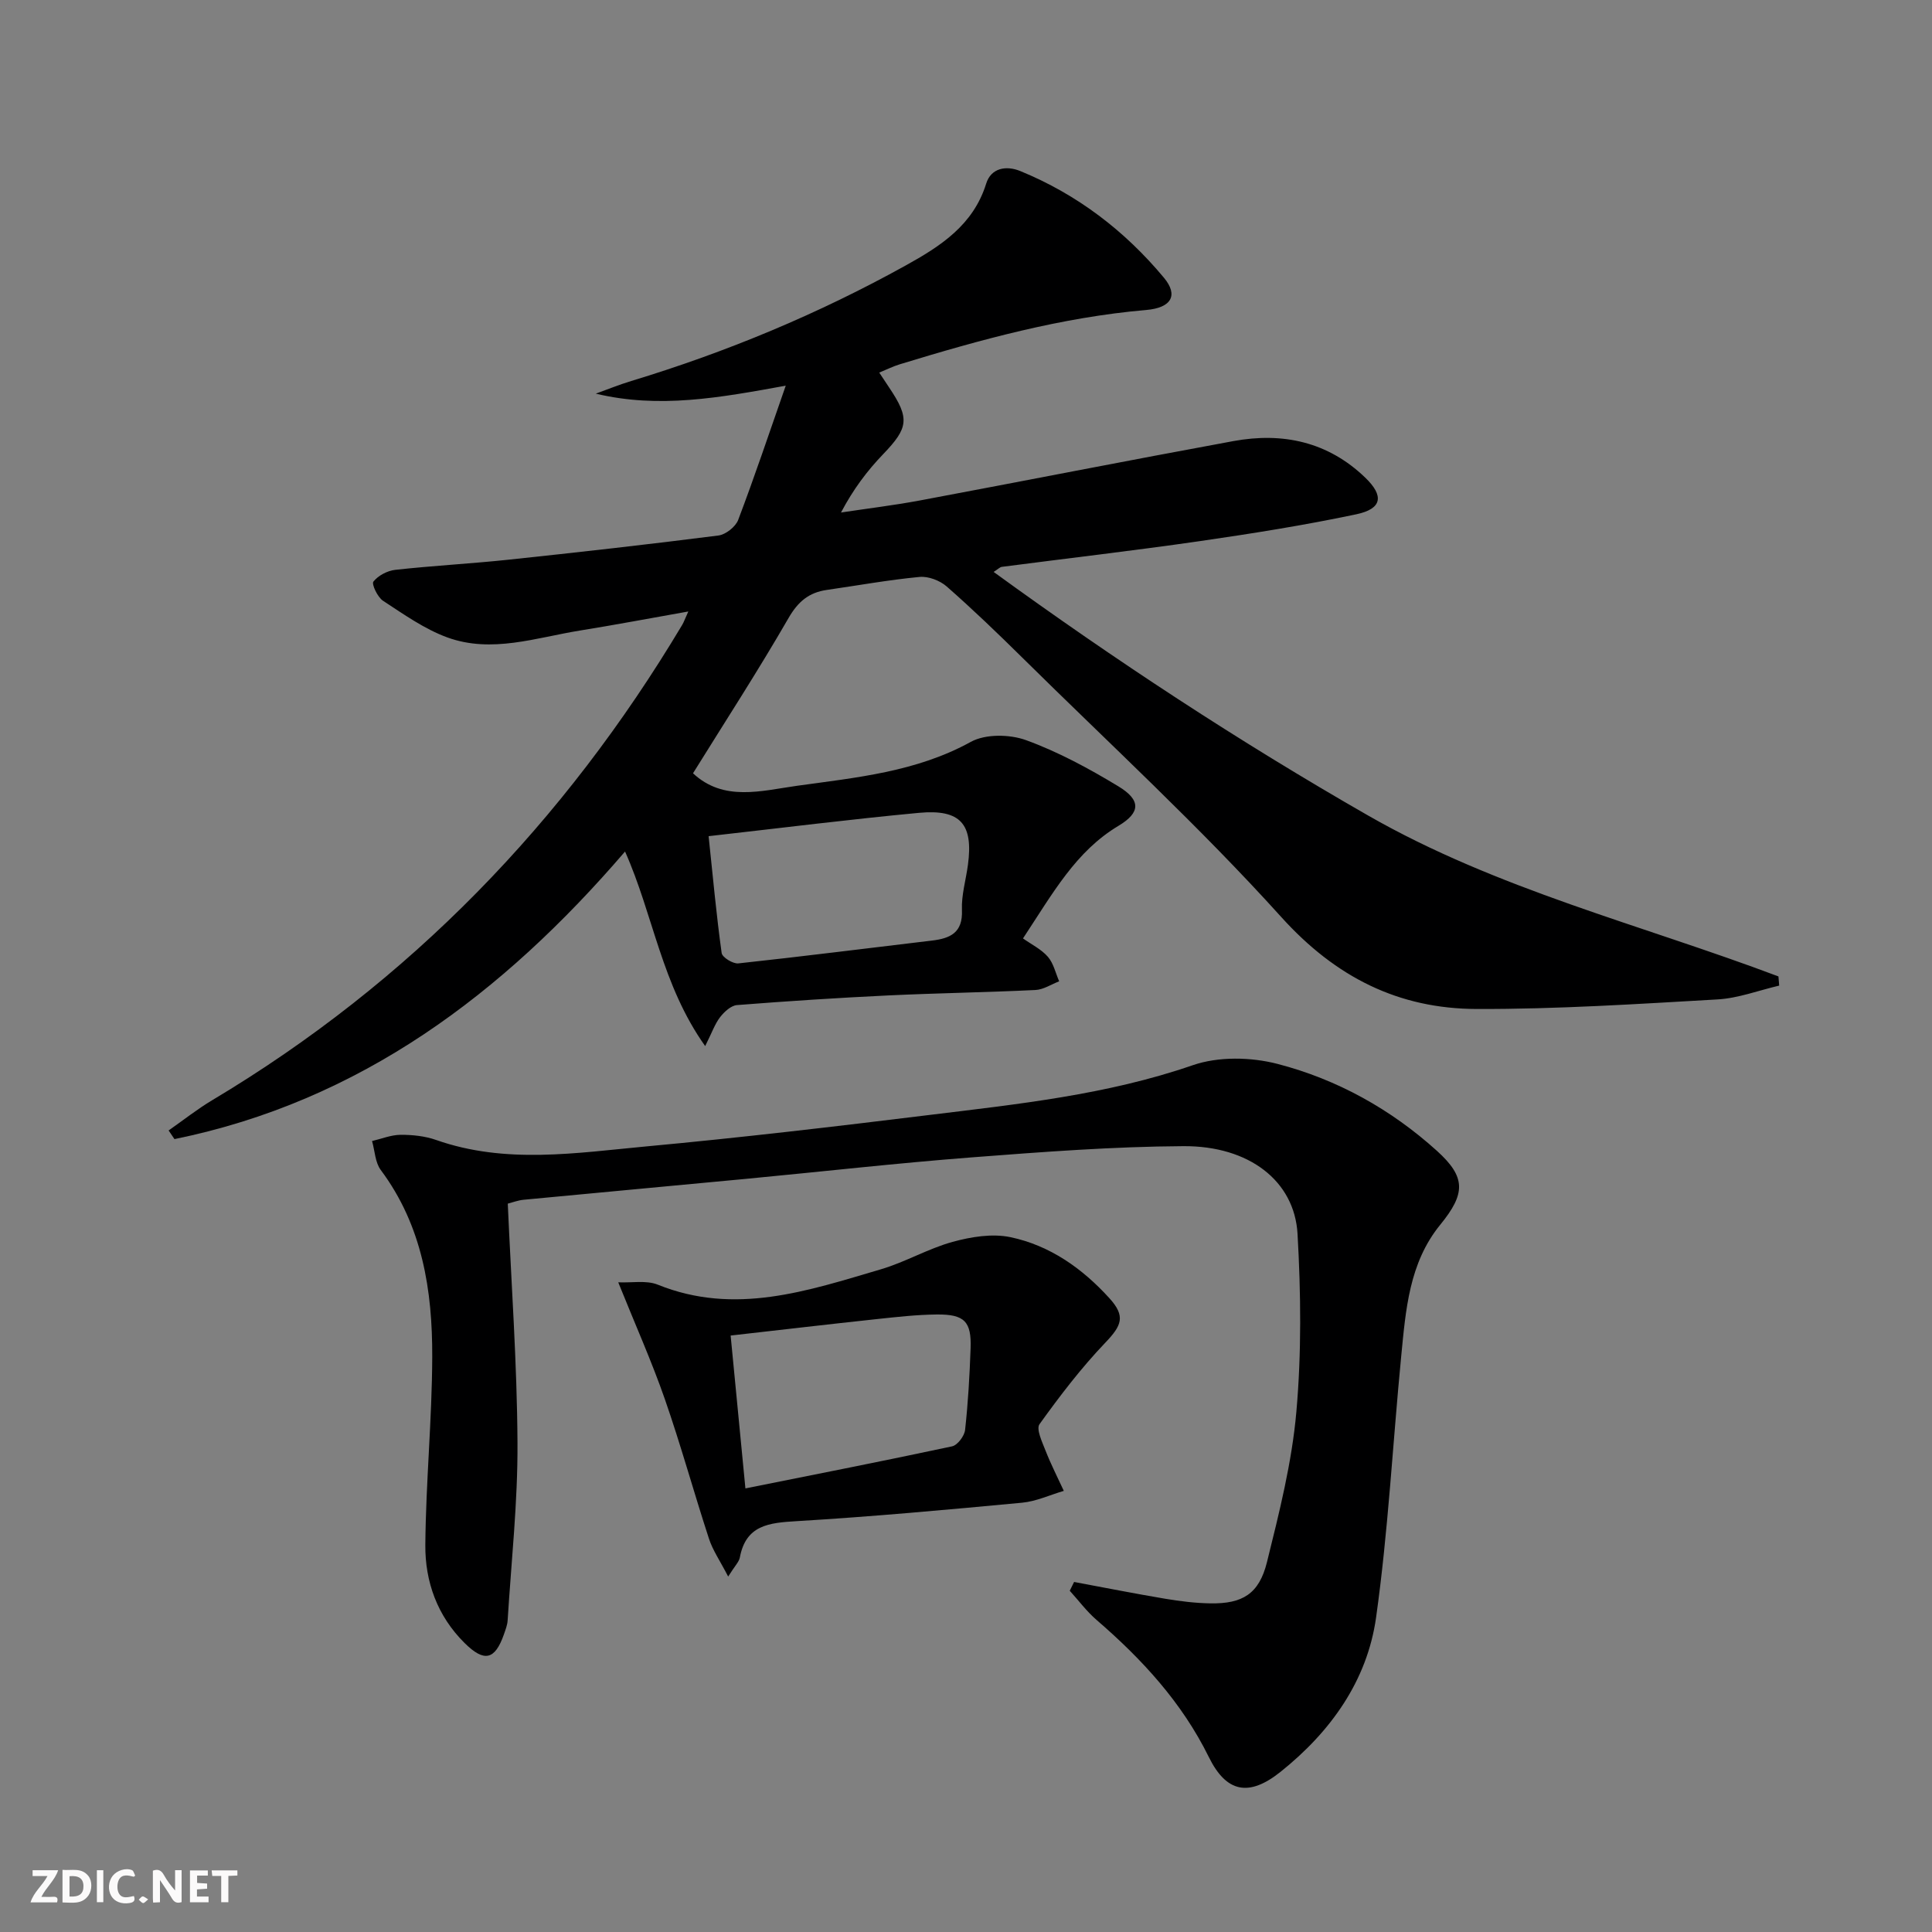 <svg enable-background="new 0 0 400 400" viewBox="0 0 400 400" xmlns="http://www.w3.org/2000/svg"><rect x="0" y="0" width="400" height="400" fill="#808080" stroke="none"/><g fill="#fbfafa"><path d="m37.59 393.81c-.92.31-1.52.05-2-.78-.7-1.2-1.52-2.34-2.47-3.78v4.59c-.55.03-.95.05-1.41.07-.03-.37-.06-.64-.06-.91 0-1.91 0-3.81 0-5.7 1.13-.41 1.77-.03 2.29.91.62 1.11 1.38 2.14 2.31 3.19v-4.2h1.35v6.61z"/><path d="m12.94 393.88v-6.75c1.9.19 3.93-.54 5.37 1.29.8 1.01.78 2.88.03 3.97-1.37 1.97-3.4 1.51-5.4 1.49m1.45-1.22c2.04.12 2.92-.58 2.89-2.21-.03-1.51-.98-2.19-2.89-2z"/><path d="m11.81 393.87h-5.49c.68-2.18 2.47-3.48 3.51-5.45h-3.08v-1.21h5.29c-.71 2.13-2.44 3.48-3.47 5.51.86 0 1.63.04 2.39-.01.79-.05 1.14.21.85 1.16"/><path d="m39.33 393.86v-6.61h3.7v1.07h-2.22v1.52c.68.04 1.34.09 2.07.13v1.07c-.72.05-1.38.09-2.1.14v1.48h2.4v1.19h-3.85z"/><path d="m27.71 388.56c-1.15-.3-2.46-.61-3.1.64-.37.73-.41 1.93-.06 2.67.63 1.35 1.99.93 3.17.68.35.94-.01 1.32-.93 1.46-1.62.25-3.05-.27-3.76-1.48-.73-1.25-.6-3.03.31-4.17.88-1.11 2.71-1.7 4-1.16.32.13.44.74.65 1.12-.1.08-.19.16-.28.24"/><path d="m49.15 387.24v1.07c-.59.02-1.17.05-1.87.08v5.44h-1.48v-5.44h-1.85c-.05-.4-.08-.73-.13-1.15z"/><path d="m20.06 387.21h1.33v6.62h-1.33z"/><path d="m30.68 393.25c-.49.38-.8.79-1.05.76-.32-.05-.6-.45-.9-.7.26-.24.51-.64.8-.67.29-.04.62.3 1.15.61"/></g><path d="m205.72 118.41c25.15 18.27 50.8 35.12 77.51 50.42 26.69 15.29 56.51 22.59 84.98 33.33.05.63.1 1.27.15 1.9-4.26.99-8.48 2.62-12.79 2.86-16.59.95-33.21 2.03-49.82 1.98-16.16-.04-29.19-6.53-40.48-19.04-16.93-18.76-35.62-35.92-53.62-53.71-5.09-5.03-10.26-10-15.64-14.72-1.41-1.24-3.81-2.16-5.64-1.98-6.43.61-12.8 1.77-19.2 2.69-3.68.53-5.94 2.4-7.9 5.8-6.29 10.9-13.15 21.47-19.79 32.16 6.34 5.93 14.17 3.62 21.53 2.59 12.27-1.71 24.68-2.86 35.98-9.09 3.03-1.67 8.05-1.59 11.44-.36 6.65 2.42 13.02 5.87 19.1 9.55 4.71 2.85 4.64 5.43.05 8.18-8.86 5.3-13.57 13.92-19.78 23.32 1.74 1.24 3.78 2.23 5.15 3.8 1.17 1.35 1.59 3.36 2.34 5.08-1.64.63-3.25 1.72-4.92 1.8-10.14.49-20.29.64-30.43 1.12-10.46.5-20.91 1.18-31.35 2-1.25.1-2.64 1.39-3.5 2.5-1.07 1.38-1.66 3.13-3.09 5.99-9.03-12.69-10.73-27.14-16.59-40.28-25.32 29.47-54.86 51.71-93.29 59.54-.4-.6-.81-1.19-1.21-1.79 3.01-2.1 5.9-4.4 9.05-6.28 40.9-24.43 72.93-57.62 97.28-98.39.33-.55.53-1.16 1.27-2.78-7.98 1.41-15.17 2.78-22.4 3.94-9.12 1.47-18.3 4.78-27.5 1.43-4.73-1.73-9.03-4.79-13.3-7.58-1.14-.74-2.41-3.46-2-3.98.99-1.25 2.89-2.25 4.52-2.43 7.76-.86 15.58-1.27 23.35-2.09 14.53-1.54 29.06-3.17 43.56-5.02 1.51-.19 3.55-1.8 4.09-3.22 3.35-8.82 6.35-17.77 9.85-27.8-13.73 2.5-26.23 4.79-39.33 1.65 2.45-.88 4.86-1.87 7.35-2.62 19.77-6 38.75-13.9 56.82-23.92 7.18-3.98 13.98-8.33 16.66-16.95 1-3.23 4.13-3.8 7.07-2.59 11.77 4.82 21.63 12.36 29.72 22.07 3.05 3.65 1.56 6.24-3.66 6.69-17.5 1.51-34.29 6.13-50.98 11.23-1.39.42-2.71 1.08-4.29 1.73.82 1.24 1.44 2.19 2.08 3.14 4.27 6.35 3.95 8.32-1.27 13.75-3.31 3.44-6.2 7.28-8.73 12.08 5.42-.82 10.87-1.48 16.26-2.48 21.68-4.06 43.31-8.33 65-12.31 10.2-1.87 19.56.14 27.27 7.56 3.93 3.78 3.53 6.46-1.85 7.6-10.7 2.26-21.53 3.98-32.36 5.55-13.64 1.97-27.34 3.55-41.01 5.33-.41.05-.79.47-1.71 1.05zm-59.01 54.71c.89 8.44 1.61 16.34 2.7 24.19.12.9 2.34 2.27 3.46 2.15 13.36-1.44 26.7-3.14 40.05-4.72 3.81-.45 6.44-1.61 6.24-6.32-.13-3.09.82-6.23 1.24-9.35 1.14-8.46-1.52-11.58-10.14-10.78-14.21 1.33-28.38 3.12-43.55 4.83z" fill="#000001"/><path d="m222.38 327.53c6.28 1.17 12.55 2.41 18.84 3.47 3.1.52 6.25.91 9.38.96 6.63.11 10.07-1.95 11.7-8.49 2.55-10.28 5.18-20.69 6.1-31.2 1.08-12.19.94-24.58.24-36.82-.63-10.94-10.02-18.23-23.61-18.15-14.62.08-29.24 1.2-43.83 2.32-15.57 1.2-31.1 2.96-46.65 4.44-15.39 1.46-30.78 2.87-46.17 4.34-1.11.11-2.2.53-3.25.8.73 16.66 1.92 33.09 2.01 49.52.07 12.26-1.28 24.52-2.04 36.78-.06.97-.45 1.94-.77 2.88-1.86 5.31-4.08 5.82-8.15 1.78-5.63-5.58-8.19-12.68-8.12-20.32.11-12.96 1.38-25.91 1.43-38.87.05-13.78-2.03-27.18-10.66-38.74-1.17-1.57-1.22-3.98-1.8-5.99 1.97-.46 3.95-1.28 5.92-1.29 2.46-.01 5.05.26 7.35 1.07 14.39 5.06 29.02 2.68 43.53 1.33 19.51-1.81 38.99-4.1 58.44-6.49 18.43-2.26 36.89-4.18 54.68-10.32 5.3-1.83 12.04-1.7 17.55-.27 12.34 3.2 23.46 9.38 33 18 6.05 5.47 5.94 8.86.68 15.31-6.46 7.92-7.14 17.68-8.08 27.26-1.75 18.02-2.68 36.15-5.2 54.06-1.85 13.12-9.43 23.67-19.78 31.94-6.53 5.22-11.22 4.32-14.85-3.07-5.58-11.32-13.84-20.27-23.25-28.39-2.05-1.77-3.7-4.01-5.54-6.03.3-.6.6-1.21.9-1.82z" fill="#000001"/><path d="m150.76 326.41c-1.7-3.29-3.19-5.43-3.97-7.82-3.14-9.61-5.82-19.37-9.14-28.91-2.71-7.79-6.09-15.34-9.65-24.19 2.81.13 5.82-.47 8.19.49 15.98 6.45 31.08 1.26 46.2-3.19 5.06-1.49 9.75-4.27 14.82-5.67 3.83-1.05 8.2-1.77 11.98-.98 8.17 1.71 14.9 6.47 20.5 12.64 3.4 3.74 2.55 5.65-.85 9.21-4.98 5.21-9.4 11-13.62 16.87-.73 1.01.55 3.69 1.24 5.46 1.11 2.84 2.51 5.57 3.79 8.35-2.88.84-5.72 2.18-8.65 2.45-15.55 1.46-31.11 2.89-46.69 3.82-5.7.34-10.49.79-11.74 7.55-.18.9-1.01 1.68-2.41 3.92zm3.57-18.25c14.64-2.94 28.74-5.7 42.79-8.71 1.12-.24 2.55-2.14 2.69-3.39.62-5.6.94-11.25 1.14-16.88.2-5.57-1.25-7.08-6.99-7.03-4.13.04-8.27.51-12.39.95-10.01 1.07-20.01 2.25-30.3 3.41 1 10.37 1.95 20.22 3.06 31.65z" fill="#000001"/></svg>
